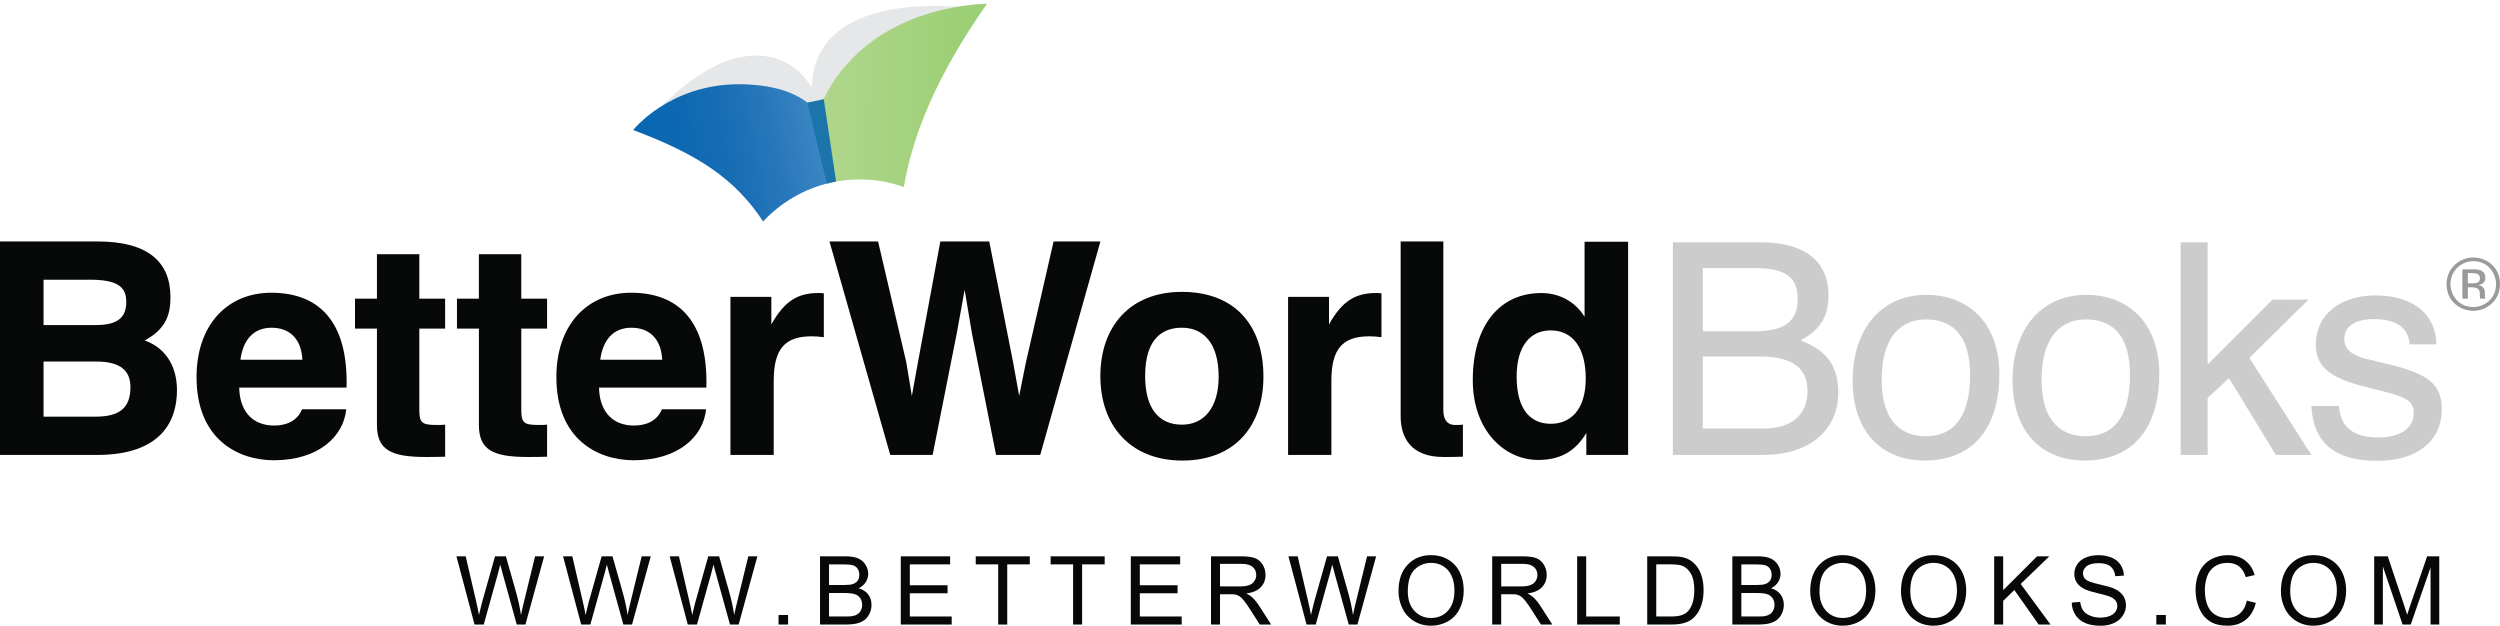 <?xml version="1.0" encoding="utf-8"?>
<!-- Generator: Adobe Illustrator 16.0.0, SVG Export Plug-In . SVG Version: 6.00 Build 0)  -->
<!DOCTYPE svg PUBLIC "-//W3C//DTD SVG 1.1//EN" "http://www.w3.org/Graphics/SVG/1.1/DTD/svg11.dtd">
<svg version="1.1" id="Layer_1" xmlns="http://www.w3.org/2000/svg" xmlns:xlink="http://www.w3.org/1999/xlink" x="0px" y="0px"
	 width="178.499px" height="44.675px" viewBox="0 0 178.499 44.675" enable-background="new 0 0 178.499 44.675"
	 xml:space="preserve">
<g>
	<g>
		<g>
			<path fill-rule="evenodd" clip-rule="evenodd" fill="#E6E7E8" d="M45.884,9.029c0,0.059,3.456-4.375,7.161-4.98
				c1.941-0.318,4.266,0.224,5.52,3.418c3.646,9.293-7.296,1.304-7.296,1.304S45.884,8.943,45.884,9.029"/>
			<path fill-rule="evenodd" clip-rule="evenodd" fill="#E6E7E8" d="M69.507,0.606c0,0-13.548-2.085-11.291,7.902
				c2.259,9.987,7.472-3.213,7.472-3.213L69.507,0.606z"/>
		</g>
		<g>
			<defs>
				<path id="SVGID_1_" d="M58.318,8.203l0.885,4.863c0.699-0.167,1.429-0.254,2.177-0.254c1.104,0,2.164,0.19,3.151,0.542
					c0.816-4.757,3.145-9.085,5.945-13.093C65.054,0.521,60.21,3.079,58.318,8.203"/>
			</defs>
			<clipPath id="SVGID_2_">
				<use xlink:href="#SVGID_1_"  overflow="visible"/>
			</clipPath>
			
				<linearGradient id="SVGID_3_" gradientUnits="userSpaceOnUse" x1="-227.518" y1="559.271" x2="-226.518" y2="559.271" gradientTransform="matrix(15.873 0.342 0.11 -16.611 3606.534 9374.787)">
				<stop  offset="0" style="stop-color:#B3D891"/>
				<stop  offset="0.75" style="stop-color:#9DCF76"/>
				<stop  offset="1" style="stop-color:#9DCF76"/>
			</linearGradient>
			<polygon clip-path="url(#SVGID_2_)" fill="url(#SVGID_3_)" points="58.319,0 70.563,0.264 70.475,13.617 58.23,13.353 			"/>
		</g>
		<g>
			<defs>
				<path id="SVGID_4_" d="M45.209,9.285c4.598,1.727,7.253,3.453,9.277,6.527c1.268-1.355,2.929-2.34,4.799-2.766l-0.881-4.844
					c0.008-0.021,0.017-0.04,0.024-0.062c-0.559-0.812-1.973-2.049-5.414-2.123c-0.084-0.001-0.165-0.003-0.247-0.003
					C47.783,6.017,45.209,9.285,45.209,9.285"/>
			</defs>
			<clipPath id="SVGID_5_">
				<use xlink:href="#SVGID_4_"  overflow="visible"/>
			</clipPath>
			
				<linearGradient id="SVGID_6_" gradientUnits="userSpaceOnUse" x1="-223.608" y1="561.655" x2="-222.608" y2="561.655" gradientTransform="matrix(15.372 -3.193 -3.301 -15.893 5335.895 8224.752)">
				<stop  offset="0" style="stop-color:#0666B0"/>
				<stop  offset="0.279" style="stop-color:#0C68B1"/>
				<stop  offset="0.493" style="stop-color:#186DB4"/>
				<stop  offset="0.686" style="stop-color:#2776BA"/>
				<stop  offset="0.865" style="stop-color:#3883C2"/>
				<stop  offset="1" style="stop-color:#4692CC"/>
			</linearGradient>
			<polygon clip-path="url(#SVGID_5_)" fill="url(#SVGID_6_)" points="43.258,6.421 58.703,3.213 61.235,15.407 45.791,18.615 			
				"/>
		</g>
		<g>
			<path fill-rule="evenodd" clip-rule="evenodd" fill="#1C75AA" d="M57.64,7.328l1.178-0.249l0.879,5.884
				c-0.225,0.04-0.445,0.089-0.664,0.146L57.64,7.328z"/>
			<g opacity="0.5">
				<g>
					<g>
						<path fill="#9A9A9A" d="M125.773,17.303c3.09,0,4.783,1.377,4.783,3.77c0,1.396-0.486,2.454-2.01,3.236
							c1.883,0.679,2.709,1.842,2.709,3.727c0,2.583-1.969,4.445-5.335,4.445h-6.478V17.303H125.773z M121.582,23.654h3.747
							c2.138,0,3.026-0.764,3.026-2.309c0-1.502-0.804-2.201-3.049-2.201h-3.725V23.654z M121.582,30.597h4.339
							c1.948,0,3.134-0.932,3.134-2.688c0-1.566-0.995-2.455-3.43-2.455h-4.043V30.597z"/>
						<path fill="#9A9A9A" d="M137.569,21.05c2.71,0,5.186,1.757,5.186,5.695c0,3.259-1.439,6.138-5.376,6.138
							c-2.646,0-5.101-1.672-5.101-5.737C132.278,23.738,134.119,21.05,137.569,21.05 M137.506,31.146
							c2.307,0,3.154-1.862,3.154-4.359c0-2.9-1.292-3.98-3.133-3.98c-1.8,0-3.175,1.229-3.175,4.319
							C134.353,30.153,135.813,31.146,137.506,31.146"/>
						<path fill="#9A9A9A" d="M148.988,21.05c2.709,0,5.185,1.757,5.185,5.695c0,3.259-1.439,6.138-5.376,6.138
							c-2.646,0-5.101-1.672-5.101-5.737C143.696,23.738,145.537,21.05,148.988,21.05 M148.924,31.146
							c2.308,0,3.154-1.862,3.154-4.359c0-2.9-1.292-3.98-3.133-3.98c-1.799,0-3.175,1.229-3.175,4.319
							C145.771,30.153,147.231,31.146,148.924,31.146"/>
						<polygon fill="#9A9A9A" points="157.624,17.304 157.624,26.024 162.259,21.39 164.821,21.39 160.608,25.56 165.032,32.481 
							162.492,32.481 159.148,26.998 157.624,28.416 157.624,32.481 155.697,32.481 155.697,17.304 						"/>
						<path fill="#9A9A9A" d="M169.606,21.092c2.752,0,4.317,1.397,4.359,3.493h-1.925c-0.043-1.08-0.826-1.8-2.563-1.8
							c-1.291,0-2.095,0.508-2.095,1.396c0,0.699,0.423,1.207,1.904,1.525l1.313,0.317c2.9,0.698,3.746,1.482,3.746,3.238
							c0,2.054-1.565,3.642-4.613,3.642c-2.54,0-4.552-0.891-4.699-3.916h1.969c0.106,1.419,0.889,2.244,2.836,2.244
							c1.524,0,2.498-0.657,2.498-1.736c0-0.762-0.339-1.08-2.138-1.545l-1.525-0.381c-2.222-0.594-3.323-1.334-3.323-2.943
							C165.351,22.341,167.236,21.092,169.606,21.092"/>
					</g>
				</g>
			</g>
			<path fill="#070808" d="M6.964,17.24c3.577,0,5.207,1.438,5.207,3.979c0,1.249-0.318,2.266-1.842,3.09
				c1.334,0.467,2.307,1.652,2.307,3.558c0,2.223-1.164,4.615-5.694,4.615H0V17.24H6.964z M3.11,23.208h3.747
				c1.524,0,2.159-0.528,2.159-1.65c0-1.059-0.593-1.587-2.604-1.587H3.11V23.208z M3.11,29.75h3.684
				c1.694,0,2.519-0.572,2.519-2.117c0-1.185-0.74-1.819-2.434-1.819H3.11V29.75z"/>
			<path fill="#070808" d="M19.366,20.901c3.409,0,5.505,2.054,5.378,6.774h-7.663c0.021,1.565,0.847,2.709,2.498,2.709
				c0.782,0,1.63-0.275,1.989-1.164h3.154c-0.191,1.968-2.011,3.642-5.165,3.642c-2.624,0-5.524-1.547-5.524-5.928
				C14.033,23.145,16.276,20.901,19.366,20.901 M21.59,25.686c-0.064-1.396-0.826-2.286-2.201-2.286
				c-1.291,0-2.032,0.867-2.223,2.286H21.59z"/>
			<path fill="#070808" d="M26.913,21.325V18.15h3.027v3.175h1.842v2.138H29.94v5.821c0,0.932,0.211,1.058,1.27,1.058
				c0.169,0,0.445,0,0.572-0.021v2.287c-0.467,0.02-0.932,0.02-1.397,0.02c-2.497,0-3.472-0.527-3.472-2.286v-6.879h-1.566v-2.138
				H26.913z"/>
			<path fill="#070808" d="M34.192,21.325V18.15h3.027v3.175h1.842v2.138H37.22v5.821c0,0.932,0.211,1.058,1.27,1.058
				c0.169,0,0.445,0,0.572-0.021v2.287c-0.467,0.02-0.932,0.02-1.397,0.02c-2.497,0-3.472-0.527-3.472-2.286v-6.879h-1.566v-2.138
				H34.192z"/>
			<path fill="#070808" d="M45.058,20.901c3.409,0,5.504,2.054,5.377,6.774h-7.663c0.021,1.565,0.848,2.709,2.498,2.709
				c0.783,0,1.63-0.275,1.99-1.164h3.154c-0.191,1.968-2.012,3.642-5.165,3.642c-2.624,0-5.524-1.547-5.524-5.928
				C39.725,23.145,41.968,20.901,45.058,20.901 M47.28,25.686c-0.063-1.396-0.825-2.286-2.2-2.286c-1.291,0-2.032,0.867-2.224,2.286
				H47.28z"/>
			<path fill="#070808" d="M55.074,21.198v1.968c0.975-1.757,1.97-2.244,3.366-2.244c0.169,0,0.254,0,0.381,0.022v3.132
				c-0.339-0.042-0.593-0.063-0.868-0.063c-1.947,0-2.71,0.932-2.71,3.195v5.272h-3.09V21.198H55.074z"/>
			<polygon fill="#070808" points="62.694,17.239 64.706,25.854 65.107,28.269 65.53,25.919 67.14,17.239 70.632,17.239 
				72.325,25.813 72.77,28.269 73.235,25.939 75.226,17.239 78.569,17.239 74.273,32.48 71.118,32.48 69.384,23.737 68.876,20.69 
				68.325,23.737 66.59,32.48 63.563,32.48 59.223,17.239 			"/>
			<path fill="#070808" d="M84.387,20.839c3.725,0,5.821,2.327,5.821,6.054c0,3.451-1.97,5.99-5.8,5.99
				c-3.662,0-5.843-2.456-5.843-6.032C78.565,23.379,80.619,20.839,84.387,20.839 M84.387,30.321c1.609,0,2.624-1.249,2.624-3.429
				c0-2.351-1.058-3.493-2.624-3.493c-1.229,0-2.625,0.614-2.625,3.451C81.762,29.157,82.735,30.321,84.387,30.321"/>
			<path fill="#070808" d="M94.891,21.198v1.968c0.973-1.757,1.968-2.244,3.365-2.244c0.17,0,0.254,0,0.381,0.022v3.132
				c-0.338-0.042-0.593-0.063-0.868-0.063c-1.947,0-2.709,0.932-2.709,3.195v5.272h-3.091V21.198H94.891z"/>
			<path fill="#070808" d="M103.88,30.343c0.17,0,0.444,0,0.571-0.021v2.286c-0.466,0.021-0.932,0.021-1.397,0.021
				c-2.308,0-3.048-1.377-3.048-2.9V17.24h3.048v12.044C103.054,30.004,103.371,30.343,103.88,30.343"/>
			<path fill="#070808" d="M110.045,20.923c1.271,0,2.413,0.593,3.092,1.694v-5.356h3.11v15.22h-2.983v-1.566
				c-0.679,1.122-1.651,1.926-3.43,1.926c-2.435,0-4.678-2.116-4.678-5.694C105.156,23.145,107.146,20.923,110.045,20.923
				 M110.724,30.258c1.354,0,2.497-0.931,2.497-3.239c0-2.18-0.932-3.429-2.497-3.429c-1.461,0-2.436,1.102-2.436,3.302
				C108.288,29.327,109.348,30.258,110.724,30.258"/>
			<path fill="#070808" d="M33.882,44.592l-1.292-4.87h0.661l0.741,3.191c0.079,0.335,0.148,0.667,0.206,0.997
				c0.124-0.521,0.197-0.82,0.219-0.9l0.927-3.288h0.777l0.698,2.465c0.175,0.611,0.301,1.186,0.378,1.724
				c0.063-0.308,0.143-0.661,0.243-1.06l0.764-3.129h0.648l-1.336,4.87h-0.621l-1.026-3.711c-0.087-0.311-0.137-0.501-0.153-0.571
				c-0.051,0.223-0.099,0.414-0.143,0.571l-1.033,3.711H33.882z"/>
			<path fill="#070808" d="M41.495,44.592l-1.292-4.87h0.66l0.741,3.191c0.079,0.335,0.148,0.667,0.206,0.997
				c0.124-0.521,0.197-0.82,0.219-0.9l0.928-3.288h0.776l0.698,2.465c0.175,0.611,0.301,1.186,0.378,1.724
				c0.063-0.308,0.144-0.661,0.243-1.06l0.764-3.129h0.648l-1.336,4.87h-0.621l-1.026-3.711c-0.087-0.311-0.137-0.501-0.152-0.571
				c-0.052,0.223-0.1,0.414-0.144,0.571l-1.033,3.711H41.495z"/>
			<path fill="#070808" d="M49.107,44.592l-1.292-4.87h0.661l0.74,3.191c0.079,0.335,0.148,0.667,0.206,0.997
				c0.124-0.521,0.197-0.82,0.22-0.9l0.927-3.288h0.776l0.698,2.465c0.175,0.611,0.301,1.186,0.378,1.724
				c0.063-0.308,0.144-0.661,0.243-1.06l0.764-3.129h0.648l-1.336,4.87H52.12l-1.026-3.711c-0.087-0.311-0.137-0.501-0.152-0.571
				c-0.052,0.223-0.1,0.414-0.144,0.571l-1.033,3.711H49.107z"/>
			<rect x="55.587" y="43.91" fill="#070808" width="0.681" height="0.681"/>
			<path fill="#070808" d="M58.549,44.592v-4.871h1.827c0.372,0,0.67,0.05,0.895,0.147c0.226,0.1,0.401,0.252,0.528,0.455
				c0.128,0.205,0.191,0.42,0.191,0.644c0,0.208-0.057,0.404-0.17,0.588c-0.112,0.184-0.283,0.332-0.512,0.445
				c0.295,0.087,0.521,0.233,0.681,0.441c0.157,0.209,0.236,0.454,0.236,0.738c0,0.228-0.048,0.44-0.144,0.636
				c-0.098,0.196-0.216,0.348-0.358,0.454c-0.141,0.106-0.319,0.187-0.533,0.241c-0.213,0.054-0.475,0.081-0.784,0.081H58.549z
				 M59.192,41.768h1.054c0.286,0,0.49-0.019,0.614-0.057c0.164-0.049,0.287-0.129,0.37-0.242s0.125-0.255,0.125-0.425
				c0-0.162-0.039-0.306-0.116-0.428c-0.077-0.123-0.188-0.207-0.332-0.253c-0.145-0.045-0.392-0.067-0.741-0.067h-0.974V41.768z
				 M59.192,44.017h1.214c0.208,0,0.354-0.008,0.438-0.023c0.149-0.026,0.273-0.07,0.372-0.133c0.1-0.062,0.182-0.151,0.246-0.271
				c0.063-0.118,0.096-0.255,0.096-0.41c0-0.182-0.046-0.339-0.139-0.474c-0.093-0.134-0.222-0.228-0.387-0.282
				c-0.165-0.054-0.403-0.082-0.714-0.082h-1.126V44.017z"/>
			<polygon fill="#070808" points="64.316,44.592 64.316,39.722 67.838,39.722 67.838,40.296 64.961,40.296 64.961,41.787 
				67.656,41.787 67.656,42.359 64.961,42.359 64.961,44.017 67.951,44.017 67.951,44.592 			"/>
			<polygon fill="#070808" points="71.271,44.592 71.271,40.296 69.667,40.296 69.667,39.722 73.527,39.722 73.527,40.296 
				71.916,40.296 71.916,44.592 			"/>
			<polygon fill="#070808" points="76.618,44.592 76.618,40.296 75.014,40.296 75.014,39.722 78.874,39.722 78.874,40.296 
				77.263,40.296 77.263,44.592 			"/>
			<polygon fill="#070808" points="80.739,44.592 80.739,39.722 84.261,39.722 84.261,40.296 81.383,40.296 81.383,41.787 
				84.078,41.787 84.078,42.359 81.383,42.359 81.383,44.017 84.373,44.017 84.373,44.592 			"/>
			<path fill="#070808" d="M86.465,44.592v-4.871h2.159c0.435,0,0.765,0.045,0.99,0.132c0.226,0.088,0.407,0.242,0.542,0.463
				c0.135,0.222,0.202,0.466,0.202,0.734c0,0.346-0.112,0.637-0.335,0.874c-0.225,0.236-0.57,0.388-1.037,0.452
				c0.171,0.082,0.3,0.162,0.389,0.242c0.188,0.173,0.366,0.389,0.535,0.647l0.847,1.326h-0.811l-0.645-1.014
				c-0.188-0.293-0.343-0.517-0.466-0.672c-0.121-0.154-0.23-0.263-0.327-0.325c-0.096-0.062-0.193-0.104-0.294-0.13
				c-0.072-0.015-0.191-0.022-0.357-0.022h-0.748v2.163H86.465z M87.109,41.87h1.385c0.295,0,0.525-0.029,0.691-0.091
				c0.167-0.061,0.293-0.158,0.379-0.293c0.087-0.133,0.13-0.278,0.13-0.437c0-0.23-0.084-0.419-0.251-0.568
				c-0.167-0.147-0.433-0.222-0.793-0.222h-1.541V41.87z"/>
			<path fill="#070808" d="M93.286,44.592l-1.292-4.87h0.661l0.741,3.191c0.079,0.335,0.148,0.667,0.206,0.997
				c0.124-0.521,0.197-0.82,0.219-0.9l0.927-3.288h0.777l0.698,2.465c0.175,0.611,0.301,1.186,0.378,1.724
				c0.063-0.308,0.143-0.661,0.243-1.06l0.764-3.129h0.648l-1.336,4.87H96.3l-1.026-3.711c-0.087-0.311-0.137-0.501-0.153-0.571
				c-0.051,0.223-0.099,0.414-0.143,0.571l-1.033,3.711H93.286z"/>
			<path fill="#070808" d="M99.853,42.22c0-0.809,0.216-1.441,0.651-1.899c0.434-0.457,0.994-0.686,1.681-0.686
				c0.45,0,0.855,0.107,1.216,0.322c0.361,0.215,0.637,0.515,0.825,0.898c0.19,0.385,0.284,0.82,0.284,1.307
				c0,0.495-0.099,0.937-0.299,1.326c-0.199,0.39-0.481,0.685-0.848,0.885c-0.364,0.201-0.759,0.302-1.182,0.302
				c-0.459,0-0.869-0.111-1.229-0.332c-0.361-0.223-0.635-0.524-0.821-0.907S99.853,42.646,99.853,42.22 M100.517,42.229
				c0,0.587,0.158,1.049,0.474,1.387s0.712,0.507,1.188,0.507c0.485,0,0.884-0.171,1.198-0.512c0.313-0.341,0.47-0.825,0.47-1.452
				c0-0.396-0.067-0.742-0.201-1.038s-0.33-0.524-0.588-0.688c-0.258-0.162-0.548-0.244-0.868-0.244
				c-0.457,0-0.849,0.157-1.178,0.47C100.682,40.974,100.517,41.496,100.517,42.229"/>
			<path fill="#070808" d="M106.541,44.592v-4.871h2.16c0.434,0,0.764,0.045,0.989,0.132c0.227,0.088,0.406,0.242,0.542,0.463
				c0.136,0.222,0.202,0.466,0.202,0.734c0,0.346-0.111,0.637-0.335,0.874c-0.224,0.236-0.569,0.388-1.037,0.452
				c0.172,0.082,0.301,0.162,0.39,0.242c0.188,0.173,0.366,0.389,0.535,0.647l0.847,1.326h-0.812l-0.644-1.014
				c-0.189-0.293-0.344-0.517-0.466-0.672c-0.121-0.154-0.23-0.263-0.327-0.325c-0.096-0.062-0.194-0.104-0.294-0.13
				c-0.073-0.015-0.192-0.022-0.358-0.022h-0.748v2.163H106.541z M107.186,41.87h1.386c0.295,0,0.524-0.029,0.69-0.091
				c0.167-0.061,0.293-0.158,0.379-0.293c0.087-0.133,0.13-0.278,0.13-0.437c0-0.23-0.084-0.419-0.251-0.568
				c-0.168-0.147-0.432-0.222-0.793-0.222h-1.541V41.87z"/>
			<polygon fill="#070808" points="112.609,44.592 112.609,39.722 113.253,39.722 113.253,44.017 115.652,44.017 115.652,44.592 			
				"/>
			<path fill="#070808" d="M117.61,44.592v-4.871h1.678c0.378,0,0.668,0.024,0.867,0.07c0.28,0.063,0.517,0.181,0.714,0.349
				c0.257,0.217,0.449,0.495,0.577,0.832c0.127,0.338,0.19,0.724,0.19,1.158c0,0.37-0.044,0.697-0.13,0.982
				c-0.086,0.286-0.196,0.523-0.332,0.709c-0.135,0.188-0.282,0.335-0.442,0.443c-0.161,0.107-0.355,0.188-0.582,0.244
				c-0.228,0.055-0.488,0.083-0.783,0.083H117.61z M118.255,44.017h1.039c0.322,0,0.574-0.03,0.756-0.09
				c0.184-0.061,0.329-0.145,0.438-0.252c0.152-0.153,0.271-0.358,0.357-0.617c0.085-0.257,0.127-0.57,0.127-0.938
				c0-0.51-0.084-0.901-0.251-1.176c-0.167-0.272-0.369-0.456-0.608-0.549c-0.173-0.066-0.451-0.1-0.834-0.1h-1.023V44.017z"/>
			<path fill="#070808" d="M123.688,44.592v-4.871h1.827c0.372,0,0.67,0.05,0.895,0.147c0.226,0.1,0.401,0.252,0.528,0.455
				c0.128,0.205,0.191,0.42,0.191,0.644c0,0.208-0.057,0.404-0.169,0.588c-0.113,0.184-0.283,0.332-0.512,0.445
				c0.294,0.087,0.521,0.233,0.68,0.441c0.157,0.209,0.236,0.454,0.236,0.738c0,0.228-0.048,0.44-0.144,0.636
				c-0.097,0.196-0.216,0.348-0.358,0.454c-0.141,0.106-0.318,0.187-0.533,0.241c-0.214,0.054-0.475,0.081-0.784,0.081H123.688z
				 M124.332,41.768h1.054c0.286,0,0.491-0.019,0.614-0.057c0.164-0.049,0.287-0.129,0.371-0.242
				c0.082-0.113,0.124-0.255,0.124-0.425c0-0.162-0.039-0.306-0.116-0.428c-0.077-0.123-0.188-0.207-0.332-0.253
				c-0.145-0.045-0.391-0.067-0.74-0.067h-0.975V41.768z M124.332,44.017h1.214c0.208,0,0.354-0.008,0.438-0.023
				c0.149-0.026,0.273-0.07,0.373-0.133c0.099-0.062,0.181-0.151,0.245-0.271c0.064-0.118,0.096-0.255,0.096-0.41
				c0-0.182-0.046-0.339-0.139-0.474c-0.093-0.134-0.222-0.228-0.387-0.282c-0.165-0.054-0.402-0.082-0.713-0.082h-1.127V44.017z"/>
			<path fill="#070808" d="M129.248,42.22c0-0.809,0.216-1.441,0.65-1.899c0.435-0.457,0.994-0.686,1.682-0.686
				c0.449,0,0.854,0.107,1.216,0.322c0.36,0.215,0.636,0.515,0.825,0.898c0.189,0.385,0.283,0.82,0.283,1.307
				c0,0.495-0.099,0.937-0.299,1.326c-0.199,0.39-0.48,0.685-0.847,0.885c-0.365,0.201-0.759,0.302-1.183,0.302
				c-0.459,0-0.868-0.111-1.229-0.332c-0.361-0.223-0.634-0.524-0.821-0.907C129.34,43.053,129.248,42.646,129.248,42.22
				 M129.912,42.229c0,0.587,0.157,1.049,0.474,1.387c0.314,0.338,0.711,0.507,1.187,0.507c0.485,0,0.885-0.171,1.198-0.512
				s0.47-0.825,0.47-1.452c0-0.396-0.066-0.742-0.2-1.038c-0.135-0.296-0.33-0.524-0.588-0.688
				c-0.259-0.162-0.549-0.244-0.868-0.244c-0.457,0-0.85,0.157-1.179,0.47C130.076,40.974,129.912,41.496,129.912,42.229"/>
			<path fill="#070808" d="M135.729,42.22c0-0.809,0.217-1.441,0.651-1.899c0.435-0.457,0.994-0.686,1.682-0.686
				c0.449,0,0.854,0.107,1.216,0.322s0.636,0.515,0.826,0.898c0.188,0.385,0.283,0.82,0.283,1.307c0,0.495-0.1,0.937-0.3,1.326
				c-0.198,0.39-0.48,0.685-0.847,0.885c-0.365,0.201-0.759,0.302-1.182,0.302c-0.459,0-0.869-0.111-1.23-0.332
				c-0.36-0.223-0.634-0.524-0.821-0.907C135.822,43.053,135.729,42.646,135.729,42.22 M136.395,42.229
				c0,0.587,0.158,1.049,0.474,1.387s0.711,0.507,1.188,0.507c0.484,0,0.884-0.171,1.197-0.512s0.471-0.825,0.471-1.452
				c0-0.396-0.067-0.742-0.201-1.038s-0.33-0.524-0.588-0.688c-0.259-0.162-0.548-0.244-0.869-0.244
				c-0.456,0-0.849,0.157-1.177,0.47C136.56,40.974,136.395,41.496,136.395,42.229"/>
			<polygon fill="#070808" points="142.383,44.592 142.383,39.722 143.026,39.722 143.026,42.137 145.445,39.722 146.319,39.722 
				144.276,41.694 146.408,44.592 145.559,44.592 143.824,42.126 143.026,42.903 143.026,44.592 			"/>
			<path fill="#070808" d="M147.919,43.026l0.606-0.053c0.03,0.244,0.097,0.443,0.202,0.6c0.105,0.155,0.269,0.282,0.49,0.378
				c0.221,0.097,0.471,0.146,0.747,0.146c0.246,0,0.463-0.037,0.652-0.11c0.188-0.072,0.326-0.173,0.42-0.3
				c0.091-0.128,0.138-0.267,0.138-0.417c0-0.153-0.045-0.286-0.133-0.401c-0.089-0.113-0.235-0.21-0.439-0.286
				c-0.13-0.052-0.42-0.131-0.867-0.238s-0.761-0.208-0.939-0.304c-0.233-0.122-0.406-0.272-0.521-0.453
				c-0.113-0.181-0.171-0.383-0.171-0.606c0-0.246,0.069-0.476,0.209-0.689c0.14-0.213,0.343-0.376,0.611-0.486
				c0.268-0.111,0.565-0.167,0.894-0.167c0.361,0,0.68,0.058,0.956,0.175c0.275,0.116,0.487,0.287,0.636,0.513
				c0.148,0.227,0.228,0.482,0.238,0.769l-0.618,0.046c-0.032-0.308-0.145-0.54-0.336-0.698c-0.191-0.157-0.475-0.235-0.849-0.235
				c-0.39,0-0.674,0.071-0.852,0.214c-0.18,0.144-0.269,0.315-0.269,0.517c0,0.175,0.063,0.319,0.19,0.432
				c0.124,0.113,0.446,0.229,0.971,0.348c0.523,0.119,0.883,0.222,1.078,0.311c0.284,0.131,0.493,0.297,0.628,0.497
				s0.203,0.432,0.203,0.692c0,0.26-0.074,0.504-0.224,0.732c-0.147,0.229-0.36,0.408-0.639,0.535s-0.591,0.191-0.938,0.191
				c-0.441,0-0.811-0.065-1.107-0.193c-0.299-0.128-0.532-0.32-0.702-0.58C148.017,43.645,147.928,43.352,147.919,43.026"/>
			<rect x="153.96" y="43.91" fill="#070808" width="0.681" height="0.681"/>
			<path fill="#070808" d="M160.423,42.884l0.644,0.163c-0.134,0.529-0.378,0.933-0.729,1.211s-0.78,0.417-1.287,0.417
				c-0.525,0-0.952-0.107-1.281-0.321s-0.579-0.522-0.75-0.928c-0.172-0.406-0.258-0.841-0.258-1.306
				c0-0.507,0.097-0.949,0.291-1.327c0.193-0.378,0.469-0.665,0.826-0.861c0.358-0.196,0.752-0.294,1.182-0.294
				c0.487,0,0.897,0.124,1.229,0.372s0.563,0.597,0.694,1.047l-0.635,0.149c-0.113-0.354-0.277-0.612-0.492-0.774
				c-0.215-0.161-0.484-0.242-0.81-0.242c-0.375,0-0.688,0.09-0.939,0.27c-0.251,0.179-0.428,0.42-0.529,0.723
				c-0.103,0.302-0.153,0.613-0.153,0.936c0,0.414,0.061,0.774,0.181,1.085c0.121,0.308,0.31,0.539,0.564,0.691
				c0.254,0.153,0.53,0.229,0.827,0.229c0.36,0,0.667-0.104,0.917-0.313S160.335,43.294,160.423,42.884"/>
			<path fill="#070808" d="M162.855,42.22c0-0.809,0.217-1.441,0.652-1.899c0.434-0.457,0.994-0.686,1.681-0.686
				c0.449,0,0.854,0.107,1.216,0.322s0.635,0.515,0.825,0.898c0.188,0.385,0.284,0.82,0.284,1.307c0,0.495-0.1,0.937-0.299,1.326
				s-0.482,0.685-0.848,0.885c-0.365,0.201-0.76,0.302-1.183,0.302c-0.459,0-0.868-0.111-1.229-0.332
				c-0.36-0.223-0.634-0.524-0.82-0.907S162.855,42.646,162.855,42.22 M163.521,42.229c0,0.587,0.157,1.049,0.473,1.387
				s0.712,0.507,1.188,0.507c0.484,0,0.884-0.171,1.198-0.512c0.313-0.341,0.47-0.825,0.47-1.452c0-0.396-0.067-0.742-0.202-1.038
				c-0.133-0.296-0.33-0.524-0.587-0.688c-0.259-0.162-0.548-0.244-0.869-0.244c-0.457,0-0.849,0.157-1.178,0.47
				C163.685,40.974,163.521,41.496,163.521,42.229"/>
			<path fill="#070808" d="M169.516,44.592v-4.87h0.97l1.152,3.447c0.106,0.321,0.185,0.563,0.232,0.722
				c0.056-0.177,0.143-0.438,0.259-0.781l1.167-3.388h0.866v4.87h-0.621v-4.076l-1.415,4.076h-0.582l-1.407-4.146v4.146H169.516z"/>
			<path fill="#9A9A9A" d="M176.592,18.383c0.829,0,1.907,0.59,1.907,1.897c0,1.194-0.961,1.912-1.907,1.912
				c-0.828,0-1.907-0.579-1.907-1.912C174.685,19.169,175.599,18.383,176.592,18.383 M176.592,21.921
				c0.712,0,1.626-0.52,1.626-1.641c0-0.707-0.515-1.631-1.626-1.631c-0.881,0-1.63,0.712-1.63,1.631
				C174.962,21.061,175.536,21.921,176.592,21.921 M176.571,19.228c0.536,0,0.882,0.127,0.882,0.606c0,0.286-0.159,0.456-0.511,0.52
				c0.224,0.037,0.479,0.16,0.479,0.537v0.159c0,0.207,0.005,0.234,0.037,0.276h-0.372c-0.01-0.026-0.021-0.074-0.021-0.127
				l-0.005-0.154c0-0.341-0.079-0.531-0.574-0.531h-0.28v0.813h-0.394v-2.099H176.571z M176.205,20.231h0.318
				c0.346,0,0.541-0.068,0.541-0.366c0-0.249-0.147-0.366-0.567-0.366h-0.292V20.231z"/>
		</g>
	</g>
</g>
</svg>
